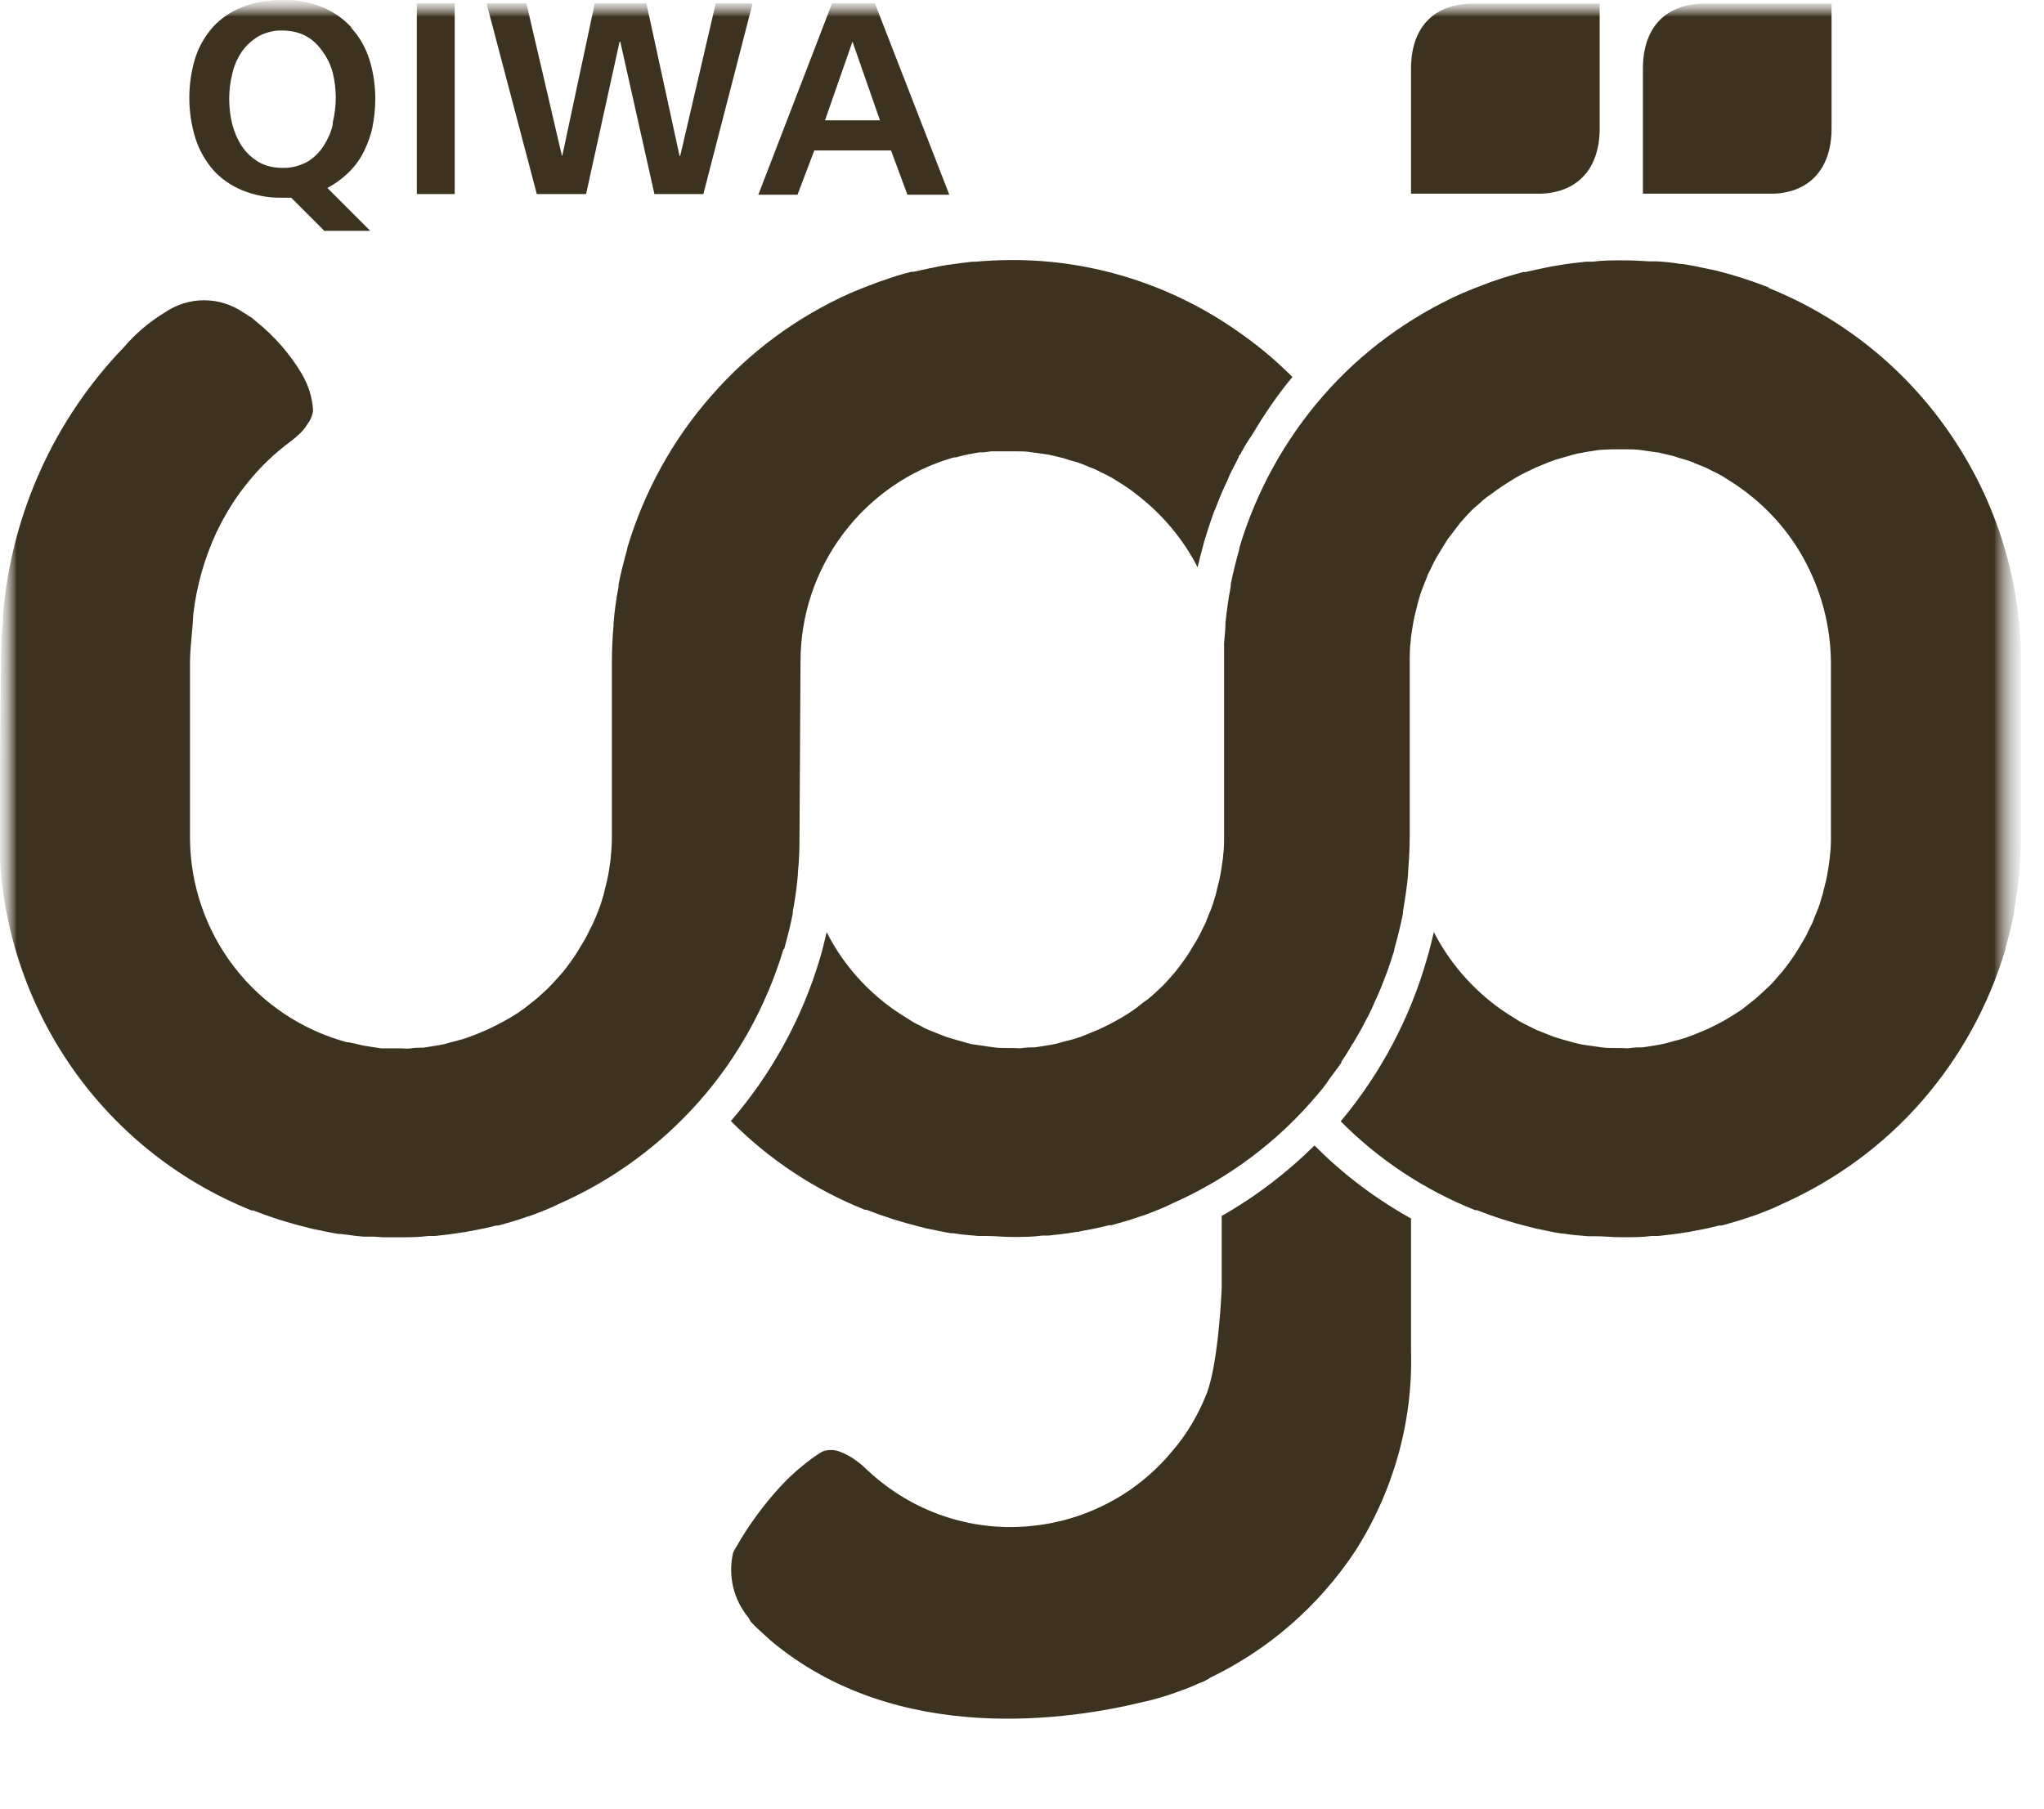 <?xml version="1.0" encoding="UTF-8"?> <svg xmlns="http://www.w3.org/2000/svg" width="61" height="54" viewBox="0 0 61 54" fill="none"><mask id="mask0_378_3997" style="mask-type:luminance" maskUnits="userSpaceOnUse" x="0" y="0" width="61" height="54"><path d="M60.31 0H0V53.22H60.31V0Z" fill="white"></path></mask><g mask="url(#mask0_378_3997)"><mask id="mask1_378_3997" style="mask-type:luminance" maskUnits="userSpaceOnUse" x="0" y="0" width="61" height="54"><path d="M60.31 0H0V53.22H60.31V0Z" fill="white"></path></mask><g mask="url(#mask1_378_3997)"><mask id="mask2_378_3997" style="mask-type:luminance" maskUnits="userSpaceOnUse" x="0" y="0" width="61" height="54"><path d="M60.31 0H0V53.22H60.31V0Z" fill="white"></path></mask><g mask="url(#mask2_378_3997)"><path d="M50.76 0.111C49.66 0.161 49.03 0.861 49.03 2.051V5.781H52.93C54.01 5.741 54.66 5.031 54.66 3.831V0.111H50.76Z" fill="#3D321F"></path><path d="M42.11 2.051V5.781H46.01C47.09 5.731 47.74 5.031 47.74 3.831V0.111H43.84C42.74 0.161 42.11 0.861 42.11 2.051Z" fill="#3D321F"></path><path d="M9.93 3.721C9.88 3.951 9.78 4.161 9.66 4.351C9.54 4.541 9.37 4.711 9.17 4.831C8.94 4.951 8.69 5.021 8.43 5.011C8.18 5.011 7.93 4.961 7.71 4.831C7.51 4.711 7.34 4.551 7.21 4.351C7.08 4.151 6.99 3.931 6.93 3.701C6.81 3.211 6.81 2.701 6.93 2.211C6.98 1.971 7.08 1.751 7.21 1.551C7.34 1.361 7.51 1.211 7.7 1.091C7.92 0.971 8.17 0.901 8.42 0.911C8.67 0.911 8.92 0.961 9.14 1.081C9.34 1.191 9.5 1.351 9.63 1.541C9.77 1.731 9.87 1.941 9.93 2.171C9.99 2.411 10.02 2.661 10.02 2.911C10.02 3.161 9.99 3.411 9.93 3.661M10.48 0.811C10.24 0.551 9.94 0.341 9.61 0.211C9.23 0.061 8.83 -0.009 8.42 0.001C8.01 0.001 7.61 0.061 7.23 0.211C6.9 0.341 6.6 0.541 6.36 0.801C6.12 1.071 5.94 1.381 5.83 1.721C5.71 2.111 5.65 2.511 5.65 2.921C5.65 3.331 5.71 3.731 5.83 4.121C5.94 4.471 6.12 4.791 6.36 5.071C6.6 5.341 6.9 5.541 7.23 5.681C7.61 5.831 8.01 5.911 8.42 5.901H8.69L9.68 6.891H11.05L9.77 5.611C10.01 5.481 10.23 5.321 10.43 5.121C10.61 4.941 10.76 4.731 10.87 4.501C10.98 4.271 11.07 4.031 11.12 3.771C11.17 3.501 11.2 3.231 11.2 2.951C11.2 2.541 11.14 2.141 11.02 1.761C10.91 1.421 10.73 1.101 10.49 0.841" fill="#3D321F"></path><path d="M13.57 0.102H12.44V5.792H13.57V0.102Z" fill="#3D321F"></path><path d="M21.36 0.102L20.3 4.652H20.28L19.291 0.102H17.75L16.78 4.652H16.77L15.71 0.102H14.521L16.02 5.792H17.491L18.491 1.242H18.511L19.53 5.792H20.991L22.46 0.102H21.36Z" fill="#3D321F"></path><path d="M25.441 1.242L26.261 3.592H24.621L25.441 1.242ZM24.291 4.492H26.591L27.081 5.812H28.331L26.111 0.102H24.831L22.631 5.812H23.801L24.301 4.492H24.291Z" fill="#3D321F"></path><path d="M36.46 36.331V38.461C36.46 38.461 36.37 40.671 36.01 41.601C35.76 42.231 35.42 42.811 34.98 43.321C34.43 43.981 33.75 44.531 32.98 44.911C32.21 45.301 31.37 45.521 30.51 45.571C29.65 45.621 28.79 45.491 27.99 45.191C27.18 44.891 26.45 44.421 25.83 43.831C25.72 43.721 25.6 43.631 25.47 43.541C25.35 43.461 25.22 43.391 25.09 43.341C24.92 43.271 24.73 43.261 24.56 43.321L24.47 43.371C24.28 43.491 24.11 43.621 23.94 43.761C23.62 44.021 23.33 44.311 23.06 44.631C22.65 45.111 22.29 45.621 21.98 46.161C21.94 46.221 21.91 46.281 21.88 46.341C21.8 46.681 21.8 47.031 21.88 47.371C21.96 47.711 22.12 48.021 22.34 48.291L22.4 48.401C22.55 48.561 22.7 48.701 22.86 48.841L22.99 48.961C26.8 52.171 32.04 51.311 34.12 50.801C34.44 50.731 34.75 50.641 35.06 50.531L35.14 50.501C35.4 50.411 35.6 50.331 35.79 50.241L35.9 50.201C35.96 50.171 36.01 50.141 36.07 50.111L36.11 50.081C37.86 49.241 39.35 47.941 40.43 46.321C41.58 44.531 42.17 42.441 42.11 40.321V36.371C41.05 35.781 40.08 35.051 39.23 34.191C38.4 35.011 37.47 35.721 36.45 36.301" fill="#3D321F"></path><path d="M52.811 8.591L52.761 8.571C52.251 8.371 51.721 8.201 51.191 8.071L50.991 8.031C50.731 7.971 50.48 7.921 50.221 7.881H50.171C49.921 7.841 49.681 7.811 49.431 7.801H49.221C48.95 7.781 48.691 7.771 48.421 7.771C48.121 7.771 47.831 7.771 47.531 7.811H47.34C47.06 7.841 46.781 7.871 46.501 7.921L46.321 7.951C46.05 8.001 45.791 8.061 45.52 8.121H45.45C45.16 8.201 44.88 8.281 44.6 8.381L44.48 8.421C44.181 8.531 43.901 8.641 43.62 8.761C42.041 9.471 40.62 10.511 39.48 11.822C38.34 13.132 37.49 14.671 36.99 16.341C36.99 16.352 36.99 16.361 36.99 16.372C36.891 16.732 36.8 17.072 36.73 17.442V17.502C36.66 17.861 36.611 18.232 36.571 18.591C36.571 18.611 36.571 18.631 36.571 18.651C36.571 18.831 36.541 19.012 36.531 19.201V24.951C36.531 25.151 36.531 25.352 36.501 25.541C36.501 25.622 36.48 25.712 36.471 25.791C36.461 25.872 36.441 26.002 36.42 26.111C36.401 26.221 36.38 26.322 36.35 26.422C36.321 26.521 36.31 26.591 36.291 26.672C36.27 26.752 36.221 26.892 36.191 27.002C36.151 27.111 36.141 27.142 36.111 27.212C36.081 27.282 36.02 27.431 35.98 27.541L35.88 27.741C35.831 27.852 35.781 27.951 35.721 28.052C35.66 28.151 35.641 28.181 35.6 28.252C35.56 28.322 35.48 28.451 35.42 28.541C35.361 28.631 35.321 28.681 35.27 28.752L35.081 29.002L35.011 29.081C34.891 29.221 34.77 29.361 34.63 29.491L34.48 29.631C34.37 29.732 34.261 29.831 34.12 29.922L33.931 30.072C33.821 30.151 33.711 30.232 33.59 30.302C33.471 30.372 33.45 30.392 33.37 30.431C33.3 30.471 33.141 30.561 33.011 30.622C32.88 30.681 32.861 30.701 32.781 30.732C32.7 30.762 32.531 30.841 32.42 30.881C32.31 30.931 32.27 30.942 32.181 30.971C32.1 31.002 31.921 31.052 31.791 31.081C31.66 31.111 31.62 31.131 31.541 31.151C31.46 31.172 31.28 31.201 31.151 31.221C31.02 31.241 30.971 31.252 30.881 31.262C30.791 31.262 30.64 31.262 30.52 31.282C30.401 31.302 30.331 31.282 30.23 31.282H30.061C29.921 31.282 29.791 31.282 29.66 31.262C29.53 31.241 29.471 31.241 29.381 31.221C29.291 31.212 29.191 31.192 29.09 31.181C28.991 31.172 28.89 31.142 28.791 31.111L28.541 31.041L28.241 30.951L28.011 30.861C27.91 30.822 27.811 30.782 27.71 30.741C27.61 30.701 27.561 30.672 27.491 30.631C27.41 30.591 27.3 30.541 27.21 30.482L27.02 30.361C26.84 30.252 26.66 30.131 26.491 30.002C25.73 29.422 25.101 28.681 24.671 27.822C24.61 28.081 24.55 28.341 24.471 28.602C23.941 30.392 23.03 32.051 21.811 33.462C22.951 34.611 24.311 35.511 25.811 36.111H25.86C26.37 36.312 26.901 36.481 27.43 36.611L27.62 36.661C27.881 36.712 28.131 36.772 28.39 36.812H28.451C28.691 36.852 28.941 36.871 29.191 36.892H29.401C29.671 36.892 29.93 36.922 30.21 36.922C30.511 36.922 30.811 36.922 31.101 36.882H31.28C31.561 36.852 31.84 36.822 32.12 36.772C32.181 36.772 32.24 36.752 32.3 36.742C32.571 36.691 32.831 36.642 33.1 36.572H33.17C33.461 36.492 33.74 36.411 34.02 36.312L34.151 36.272C34.441 36.161 34.73 36.051 35.011 35.911C36.67 35.172 38.141 34.072 39.31 32.681C39.441 32.532 39.571 32.371 39.67 32.212C39.791 32.051 39.91 31.892 40.031 31.721V31.692C40.141 31.532 40.24 31.372 40.34 31.201C40.34 31.181 40.361 31.162 40.38 31.142C40.471 30.982 40.56 30.831 40.651 30.672L40.711 30.552C40.791 30.412 40.861 30.271 40.931 30.122C40.961 30.052 40.99 29.991 41.02 29.922C41.05 29.852 41.13 29.681 41.181 29.561C41.23 29.442 41.27 29.341 41.31 29.232C41.35 29.122 41.38 29.061 41.41 28.971C41.48 28.771 41.55 28.561 41.611 28.361V28.331C41.711 27.971 41.8 27.622 41.87 27.262V27.201C41.931 26.841 41.99 26.471 42.02 26.111V26.052C42.05 25.692 42.071 25.322 42.071 24.942V19.732C42.071 19.532 42.071 19.331 42.1 19.142C42.1 19.052 42.12 18.971 42.13 18.881C42.141 18.791 42.16 18.672 42.181 18.561C42.2 18.451 42.221 18.352 42.251 18.252C42.281 18.142 42.291 18.091 42.31 18.002C42.34 17.922 42.37 17.782 42.41 17.672C42.45 17.561 42.461 17.532 42.49 17.462C42.52 17.392 42.581 17.241 42.62 17.131L42.721 16.931C42.77 16.822 42.821 16.721 42.88 16.622L43.001 16.422C43.06 16.331 43.12 16.232 43.181 16.131C43.24 16.041 43.281 16.002 43.331 15.931C43.38 15.861 43.461 15.761 43.52 15.681L43.581 15.601C43.7 15.461 43.831 15.322 43.961 15.191C44.011 15.152 44.06 15.101 44.111 15.062C44.221 14.961 44.331 14.861 44.471 14.771L44.66 14.632C44.77 14.552 44.891 14.472 45.02 14.392L45.23 14.261C45.35 14.191 45.461 14.132 45.59 14.072L45.821 13.961C45.941 13.912 46.06 13.861 46.181 13.812L46.421 13.722C46.551 13.681 46.681 13.652 46.811 13.611C46.941 13.572 46.981 13.562 47.061 13.541L47.451 13.472L47.721 13.431L48.081 13.412H48.541C48.681 13.412 48.81 13.412 48.941 13.431L49.23 13.472L49.511 13.511L49.811 13.582C49.901 13.601 49.981 13.621 50.061 13.652C50.141 13.681 50.27 13.711 50.361 13.742C50.461 13.781 50.52 13.791 50.59 13.832C50.67 13.861 50.791 13.912 50.891 13.951L51.111 14.062C51.211 14.111 51.3 14.152 51.401 14.211L51.59 14.332C52.511 14.902 53.281 15.691 53.811 16.642C54.341 17.591 54.63 18.662 54.641 19.752V24.942C54.641 25.142 54.641 25.341 54.611 25.541C54.611 25.622 54.59 25.712 54.581 25.791C54.571 25.872 54.55 26.002 54.531 26.111C54.511 26.221 54.49 26.322 54.461 26.422C54.431 26.521 54.42 26.591 54.401 26.672C54.37 26.752 54.34 26.892 54.3 27.002C54.261 27.111 54.251 27.142 54.221 27.212C54.191 27.282 54.13 27.431 54.09 27.541L53.991 27.741C53.941 27.852 53.891 27.951 53.831 28.052C53.77 28.151 53.751 28.181 53.711 28.252C53.67 28.322 53.59 28.451 53.531 28.541C53.471 28.631 53.431 28.681 53.381 28.752C53.331 28.822 53.251 28.922 53.191 29.002L53.12 29.081C53.001 29.221 52.881 29.361 52.741 29.491L52.59 29.631C52.48 29.732 52.37 29.831 52.251 29.922C52.191 29.971 52.121 30.021 52.061 30.072C52.001 30.122 51.84 30.232 51.721 30.302C51.6 30.372 51.581 30.392 51.511 30.431C51.441 30.471 51.281 30.561 51.151 30.622C51.02 30.681 51.001 30.701 50.921 30.732C50.841 30.762 50.671 30.841 50.561 30.881L50.321 30.971C50.191 31.012 50.06 31.052 49.931 31.081L49.681 31.151C49.55 31.181 49.42 31.201 49.291 31.221C49.16 31.241 49.111 31.252 49.02 31.262C48.931 31.262 48.781 31.262 48.66 31.282C48.541 31.302 48.471 31.282 48.37 31.282H48.201C48.061 31.282 47.931 31.282 47.8 31.262C47.67 31.241 47.611 31.241 47.511 31.221C47.41 31.212 47.321 31.192 47.23 31.181C47.141 31.162 47.031 31.142 46.931 31.111L46.681 31.041L46.381 30.951L46.151 30.861C46.05 30.822 45.95 30.782 45.85 30.741L45.63 30.631C45.531 30.581 45.441 30.541 45.34 30.482C45.251 30.431 45.221 30.401 45.151 30.361C44.971 30.252 44.791 30.131 44.62 30.002C43.861 29.422 43.23 28.681 42.791 27.822C42.73 28.081 42.67 28.331 42.59 28.602C42.081 30.392 41.2 32.051 40.011 33.471C41.151 34.621 42.52 35.522 44.02 36.121H44.071C44.581 36.322 45.111 36.492 45.641 36.621L45.84 36.672C46.1 36.721 46.35 36.782 46.611 36.822H46.66C46.901 36.861 47.151 36.882 47.401 36.901H47.611C47.88 36.901 48.141 36.931 48.41 36.931C48.711 36.931 49.011 36.931 49.3 36.892H49.491C49.771 36.861 50.05 36.831 50.331 36.782C50.391 36.782 50.45 36.761 50.511 36.752C50.781 36.702 51.041 36.651 51.3 36.581H51.381C51.671 36.502 51.95 36.422 52.23 36.322L52.361 36.282C52.651 36.172 52.941 36.062 53.221 35.922C54.8 35.212 56.221 34.172 57.361 32.861C58.501 31.552 59.35 30.012 59.85 28.331V28.302C59.95 27.942 60.041 27.591 60.111 27.232C60.111 27.212 60.111 27.192 60.111 27.172C60.17 26.811 60.23 26.442 60.261 26.081C60.261 26.061 60.261 26.041 60.261 26.021C60.291 25.662 60.311 25.291 60.311 24.912V19.752C60.311 17.341 59.591 15.002 58.241 13.011C56.901 11.021 54.99 9.481 52.77 8.591" fill="#3D321F"></path><path d="M23.401 28.332C23.5 27.972 23.59 27.622 23.66 27.262V27.202C23.73 26.842 23.78 26.472 23.811 26.112C23.811 26.092 23.811 26.072 23.811 26.052C23.851 25.692 23.86 25.322 23.86 24.942L23.89 19.742C23.89 18.362 24.34 17.022 25.171 15.922C26 14.822 27.16 14.022 28.471 13.652H28.53C28.701 13.602 28.881 13.562 29.061 13.532L29.23 13.502H29.36L29.581 13.472H30.331C30.46 13.472 30.601 13.472 30.73 13.492L31.02 13.532L31.3 13.572L31.601 13.642C31.691 13.662 31.77 13.682 31.851 13.712C31.93 13.742 32.06 13.772 32.16 13.802C32.261 13.842 32.31 13.852 32.391 13.892C32.471 13.922 32.59 13.972 32.691 14.012L32.91 14.122C33.011 14.172 33.1 14.212 33.2 14.272L33.391 14.392C33.571 14.502 33.751 14.622 33.91 14.752C34.67 15.332 35.3 16.072 35.74 16.932C35.77 16.822 35.791 16.722 35.821 16.602C35.85 16.492 35.901 16.312 35.941 16.152C36.011 15.922 36.081 15.702 36.16 15.472C36.2 15.352 36.251 15.222 36.3 15.112C36.35 14.992 36.37 14.922 36.41 14.832C36.48 14.662 36.55 14.502 36.63 14.342C36.651 14.292 36.67 14.242 36.691 14.192C36.781 14.002 36.88 13.832 36.971 13.632C36.971 13.612 36.971 13.592 37.001 13.582C37.111 13.382 37.221 13.182 37.361 12.992C37.721 12.382 38.12 11.792 38.571 11.252C38.071 10.752 37.52 10.292 36.941 9.892C34.961 8.502 32.6 7.752 30.18 7.762C29.82 7.762 29.46 7.782 29.101 7.812H29.02L28.68 7.852L28.25 7.912L28.07 7.942C27.8 7.992 27.541 8.052 27.27 8.112H27.201C26.91 8.182 26.631 8.272 26.351 8.372L26.23 8.412C25.93 8.522 25.651 8.632 25.37 8.752C23.78 9.462 22.37 10.502 21.221 11.822C20.07 13.132 19.221 14.682 18.721 16.352V16.382C18.62 16.742 18.53 17.082 18.46 17.452V17.512C18.39 17.872 18.34 18.232 18.311 18.602V18.662C18.28 19.022 18.261 19.392 18.261 19.772V24.962C18.261 25.162 18.25 25.362 18.23 25.552C18.23 25.632 18.21 25.722 18.201 25.802C18.191 25.882 18.171 26.012 18.151 26.122C18.131 26.232 18.101 26.332 18.081 26.432C18.05 26.532 18.041 26.602 18.02 26.682C18 26.762 17.951 26.902 17.921 27.012L17.84 27.222C17.8 27.332 17.75 27.442 17.701 27.552C17.671 27.622 17.64 27.682 17.601 27.752C17.55 27.862 17.5 27.962 17.441 28.062C17.381 28.162 17.36 28.192 17.32 28.262C17.28 28.332 17.201 28.462 17.14 28.552C17.081 28.642 17.041 28.692 16.991 28.762C16.941 28.832 16.87 28.932 16.8 29.012L16.73 29.092C16.61 29.232 16.48 29.372 16.351 29.502L16.201 29.642C16.09 29.742 15.98 29.842 15.861 29.932L15.671 30.082C15.56 30.162 15.45 30.242 15.331 30.312C15.21 30.382 15.191 30.402 15.111 30.442C15.03 30.482 14.88 30.572 14.751 30.632C14.62 30.692 14.601 30.712 14.521 30.742C14.441 30.772 14.271 30.852 14.161 30.892L13.921 30.982C13.79 31.022 13.661 31.062 13.53 31.092C13.4 31.122 13.361 31.142 13.28 31.162C13.2 31.182 13.021 31.212 12.89 31.232C12.761 31.252 12.71 31.262 12.62 31.272C12.53 31.272 12.38 31.272 12.261 31.292C12.14 31.312 12.07 31.292 11.97 31.292H11.38L11.111 31.252L10.861 31.212L10.72 31.182L10.601 31.152L10.411 31.112H10.361C9.02 30.752 7.83 29.962 6.98 28.852C6.13 27.742 5.67 26.382 5.67 24.992V19.782C5.67 19.552 5.69 19.312 5.71 19.082L5.74 18.762L5.77 18.322C5.87 17.482 6.1 16.672 6.45 15.912C6.71 15.362 7.03 14.842 7.42 14.372C7.79 13.912 8.22 13.512 8.69 13.162L8.84 13.042L8.87 13.012C8.99 12.912 9.1 12.792 9.18 12.652L9.2 12.622C9.2 12.622 9.23 12.582 9.24 12.562C9.29 12.472 9.33 12.372 9.34 12.272V12.202C9.31 11.852 9.21 11.512 9.03 11.202L9.01 11.162C8.65 10.562 8.19 10.032 7.64 9.592L7.51 9.482L7.44 9.442C7.38 9.402 7.33 9.362 7.27 9.332C6.92 9.092 6.51 8.962 6.09 8.962C5.67 8.962 5.26 9.092 4.91 9.332C4.45 9.612 4.04 9.962 3.69 10.372C1.61 12.532 0.34 15.352 0.09 18.352V18.532C0.05 18.942 0.03 19.362 0.03 19.772L-0.02 24.962C-0.02 27.372 0.7 29.722 2.04 31.712C3.38 33.702 5.29 35.242 7.51 36.132H7.56C8.07 36.332 8.6 36.502 9.14 36.632L9.33 36.682C9.59 36.732 9.84 36.792 10.101 36.832H10.161L10.63 36.892L10.851 36.912H11.14L11.441 36.932H11.9C12.2 36.932 12.501 36.932 12.79 36.892H12.98C13.261 36.862 13.54 36.832 13.82 36.782C13.88 36.782 13.941 36.762 14.011 36.752C14.28 36.702 14.54 36.652 14.8 36.582H14.87C15.161 36.502 15.441 36.422 15.72 36.322L15.851 36.282C16.14 36.172 16.43 36.062 16.71 35.922C18.291 35.222 19.71 34.182 20.86 32.882C22.011 31.582 22.86 30.042 23.37 28.372C23.37 28.372 23.37 28.352 23.37 28.342" fill="#3D321F"></path></g></g></g></svg> 